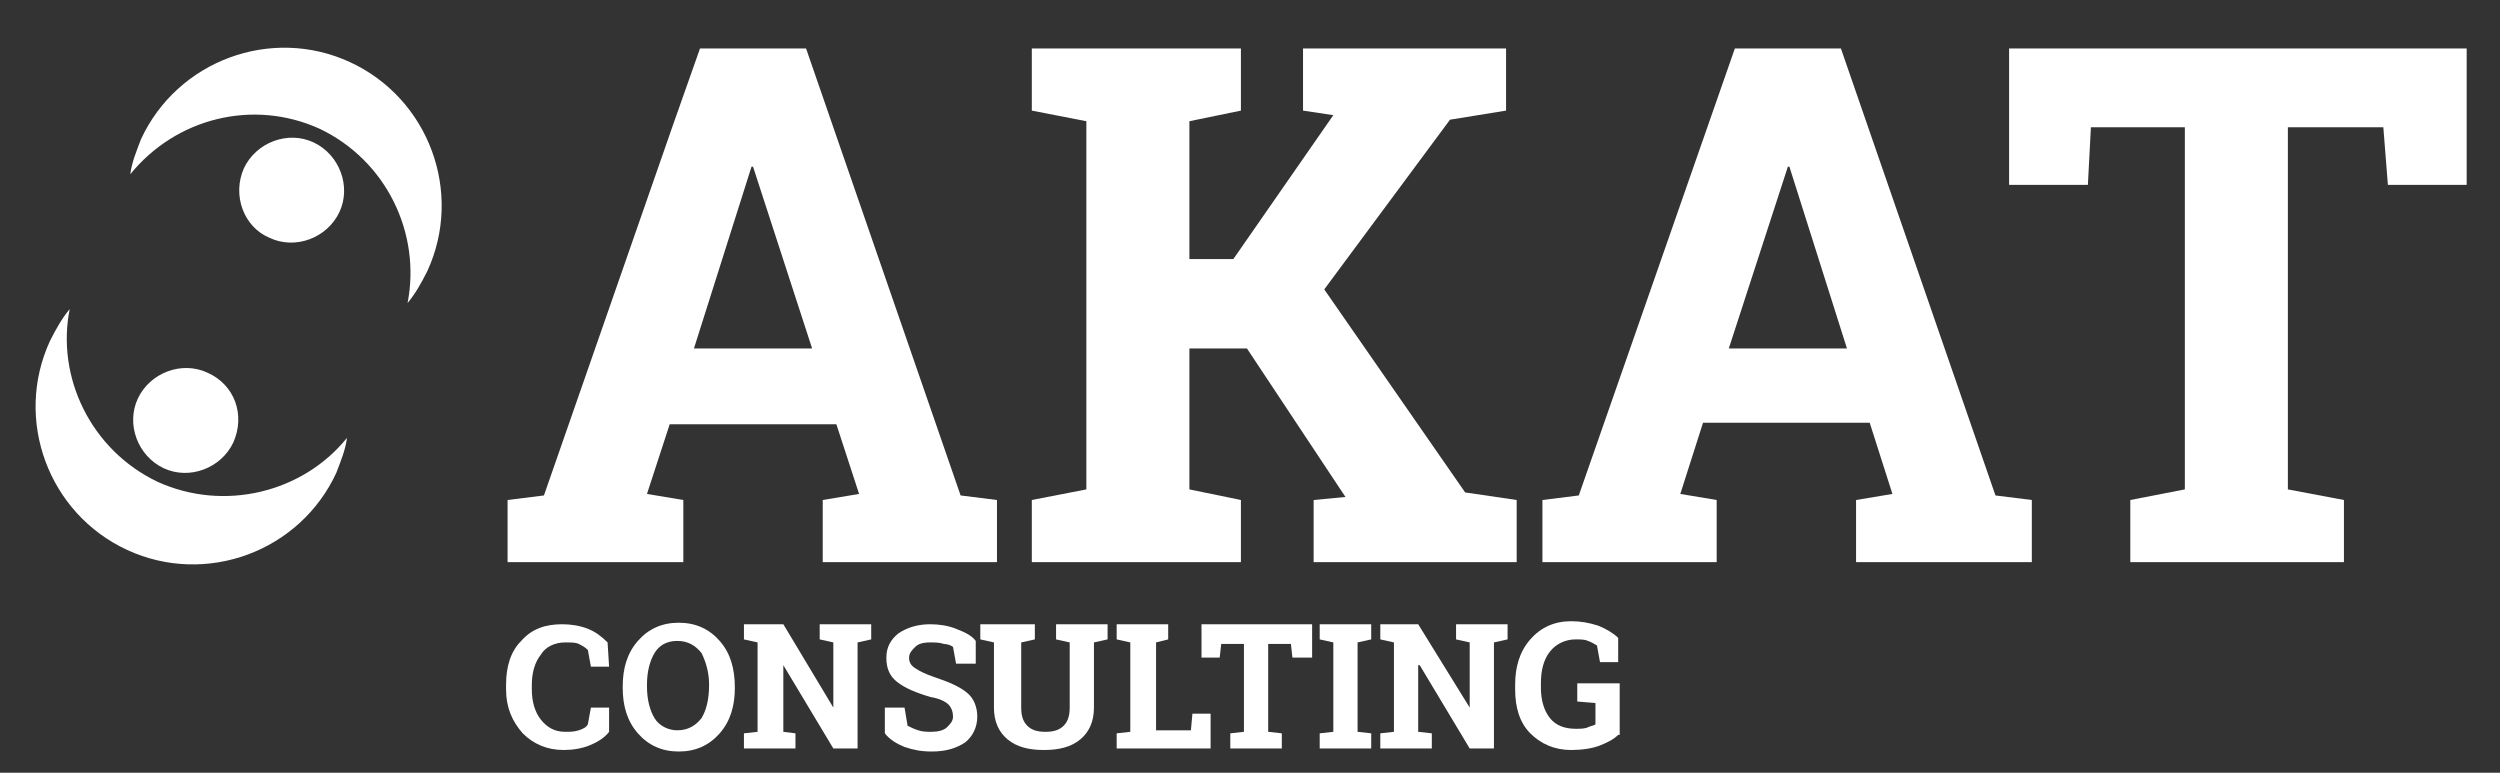 <svg xmlns="http://www.w3.org/2000/svg" xmlns:xlink="http://www.w3.org/1999/xlink" id="Warstwa_1" x="0px" y="0px" viewBox="0 0 165 51" style="enable-background:new 0 0 165 51;" xml:space="preserve">
<rect x="0" y="0" width="165" height="51" fill="#333333" stroke="none"/>
<style type="text/css">
	.st0{fill:#FFFFFF;}
</style>
<path class="st0" d="M33.5,33l2.4-0.3l8.5-24.4l1.8-5.1h7l10.2,29.5l2.4,0.3v4.1H54.3V33l2.4-0.4L55.2,28h-11l-1.5,4.6l2.4,0.4v4.1  H33.5V33z M45.8,23h7.8l-3.9-12h-0.1L45.8,23z"></path>
<polygon class="st0" points="68.1,33 71.7,32.3 71.7,8 68.1,7.3 68.1,3.2 81.9,3.2 81.9,7.3 78.5,8 78.5,17.1 81.4,17.1 88,7.6   86,7.3 86,3.2 99.4,3.2 99.4,7.3 95.7,7.9 87.4,19.1 96.7,32.5 100.1,33 100.1,37.1 86.7,37.1 86.7,33 88.8,32.8 82.3,23 78.5,23   78.5,32.3 81.9,33 81.9,37.1 68.1,37.1 "></polygon>
<path class="st0" d="M101.8,33l2.4-0.3l10.3-29.5h7l10.2,29.5l2.4,0.3v4.1h-11.6V33l2.4-0.4l-1.5-4.7h-11l-1.5,4.7l2.4,0.4v4.1  h-11.5L101.8,33L101.8,33z M114.1,23h7.8l-3.8-12H118L114.1,23z"></path>
<polygon class="st0" points="132.6,3.2 132.6,12.2 137.8,12.2 138,8.4 144.2,8.4 144.2,32.3 140.6,33 140.6,37.1 154.7,37.1   154.7,33 151,32.3 151,8.4 157.3,8.4 157.6,12.2 162.8,12.2 162.8,3.2 "></polygon>
<path class="st0" d="M40.2,44H39l-0.2-1.1c-0.2-0.2-0.4-0.3-0.6-0.4c-0.2-0.1-0.5-0.1-0.9-0.1c-0.7,0-1.3,0.3-1.6,0.8  c-0.4,0.5-0.6,1.2-0.6,2v0.3c0,0.8,0.2,1.5,0.6,2c0.4,0.5,0.9,0.8,1.6,0.8c0.3,0,0.6,0,0.9-0.1c0.3-0.1,0.5-0.2,0.6-0.4l0.2-1.1h1.2  v1.6c-0.3,0.4-0.8,0.7-1.3,0.9c-0.5,0.2-1.1,0.3-1.7,0.3c-1.1,0-2-0.4-2.7-1.1c-0.7-0.8-1.1-1.7-1.1-2.9v-0.3c0-1.2,0.3-2.2,1-2.9  c0.7-0.8,1.6-1.1,2.7-1.1c0.6,0,1.2,0.1,1.7,0.3c0.5,0.2,0.9,0.5,1.3,0.9L40.2,44L40.2,44z"></path>
<path class="st0" d="M48.5,45.4c0,1.2-0.3,2.2-1,3s-1.6,1.2-2.7,1.2c-1.1,0-2-0.4-2.7-1.2c-0.7-0.8-1-1.8-1-3v-0.1  c0-1.2,0.3-2.2,1-3s1.6-1.2,2.7-1.2c1.1,0,2,0.4,2.7,1.2C48.2,43.1,48.5,44.1,48.5,45.4L48.5,45.4z M46.8,45.2  c0-0.8-0.2-1.5-0.5-2.1c-0.4-0.5-0.9-0.8-1.6-0.8c-0.7,0-1.2,0.3-1.5,0.8s-0.5,1.2-0.5,2.1v0.1c0,0.9,0.2,1.6,0.5,2.1  s0.9,0.8,1.5,0.8c0.7,0,1.2-0.3,1.6-0.8C46.6,46.9,46.8,46.2,46.8,45.2L46.8,45.2z"></path>
<polygon class="st0" points="57.5,41.2 57.5,42.2 56.6,42.4 56.6,49.4 55,49.4 51.7,43.9 51.7,43.9 51.7,48.3 52.5,48.4 52.5,49.4   49.1,49.4 49.1,48.4 50,48.3 50,42.4 49.1,42.2 49.1,41.2 50,41.2 51.7,41.2 55,46.7 55,46.7 55,42.4 54.1,42.2 54.1,41.2   56.6,41.2 "></polygon>
<path class="st0" d="M64.3,43.8h-1.2l-0.2-1.1c-0.1-0.1-0.4-0.2-0.6-0.2c-0.3-0.1-0.6-0.1-0.9-0.1c-0.5,0-0.8,0.1-1,0.3  c-0.2,0.2-0.4,0.4-0.4,0.7c0,0.3,0.1,0.5,0.4,0.7s0.7,0.4,1.3,0.6c0.9,0.3,1.6,0.6,2.1,1c0.5,0.4,0.7,1,0.7,1.6  c0,0.7-0.3,1.3-0.8,1.7c-0.6,0.4-1.3,0.6-2.2,0.6c-0.7,0-1.2-0.1-1.8-0.3c-0.5-0.2-1-0.5-1.3-0.9v-1.7h1.3l0.2,1.2  c0.2,0.1,0.4,0.2,0.7,0.3c0.3,0.1,0.6,0.1,0.9,0.1c0.4,0,0.8-0.1,1-0.3c0.2-0.2,0.4-0.4,0.4-0.7c0-0.3-0.1-0.6-0.3-0.8  c-0.2-0.2-0.6-0.4-1.2-0.5c-1-0.3-1.7-0.6-2.2-1s-0.7-0.9-0.7-1.6s0.3-1.2,0.8-1.6c0.6-0.4,1.3-0.6,2.1-0.6c0.6,0,1.2,0.1,1.7,0.3  c0.5,0.2,1,0.4,1.3,0.8v1.5H64.3z"></path>
<path class="st0" d="M68.3,41.2v1l-0.9,0.2v4.3c0,0.5,0.1,0.9,0.4,1.2c0.3,0.3,0.7,0.4,1.2,0.4s0.9-0.1,1.2-0.4  c0.3-0.3,0.4-0.7,0.4-1.2v-4.3l-0.9-0.2v-1h3.4v1l-0.9,0.2v4.3c0,0.9-0.3,1.6-0.9,2.1s-1.4,0.7-2.4,0.7s-1.8-0.2-2.4-0.7  s-0.9-1.2-0.9-2.1v-4.3l-0.9-0.2v-1h0.9h1.6H68.3z"></path>
<polygon class="st0" points="73.7,49.4 73.7,48.4 74.6,48.3 74.6,42.4 73.7,42.2 73.7,41.2 74.6,41.2 76.3,41.2 77.1,41.2   77.1,42.2 76.3,42.4 76.3,48.2 78.6,48.2 78.7,47.1 79.9,47.1 79.9,49.4 "></polygon>
<polygon class="st0" points="86.6,41.2 86.6,43.4 85.3,43.4 85.2,42.5 83.7,42.5 83.7,48.3 84.6,48.4 84.6,49.4 81.2,49.4   81.2,48.4 82.1,48.3 82.1,42.5 80.6,42.5 80.5,43.4 79.3,43.4 79.3,41.2 "></polygon>
<polygon class="st0" points="87.1,42.2 87.1,41.2 90.5,41.2 90.5,42.2 89.6,42.4 89.6,48.3 90.5,48.4 90.5,49.4 87.1,49.4   87.1,48.4 88,48.3 88,42.4 "></polygon>
<polygon class="st0" points="99.5,41.2 99.5,42.2 98.6,42.4 98.6,49.4 97,49.4 93.7,43.9 93.6,43.9 93.6,48.3 94.5,48.4 94.5,49.4   91.1,49.4 91.1,48.4 92,48.3 92,42.4 91.1,42.2 91.1,41.2 92,41.2 93.6,41.2 97,46.7 97,46.7 97,42.4 96.1,42.2 96.1,41.2   98.6,41.2 "></polygon>
<path class="st0" d="M106.8,48.5c-0.3,0.3-0.7,0.5-1.2,0.7s-1.2,0.3-1.9,0.3c-1.1,0-2-0.4-2.7-1.1s-1-1.7-1-2.9v-0.3  c0-1.2,0.3-2.2,1-3s1.6-1.2,2.7-1.2c0.6,0,1.2,0.1,1.8,0.3c0.5,0.2,1,0.5,1.3,0.8v1.6h-1.2l-0.2-1.1c-0.2-0.1-0.3-0.2-0.6-0.3  c-0.2-0.1-0.5-0.1-0.8-0.1c-0.7,0-1.3,0.3-1.7,0.8c-0.4,0.5-0.6,1.2-0.6,2.1v0.3c0,0.8,0.2,1.5,0.6,2s1,0.7,1.7,0.7  c0.3,0,0.6,0,0.8-0.1c0.2-0.1,0.4-0.1,0.5-0.2v-1.4l-1.2-0.1v-1.2h2.8v3.4H106.8z"></path>
<path class="st0" d="M15.4,29.2c-0.8,1.7-2.9,2.5-4.6,1.7S8.3,28,9.1,26.3c0.8-1.7,2.9-2.5,4.6-1.7C15.5,25.4,16.2,27.4,15.4,29.2"></path>
<path class="st0" d="M10.4,31.8C6,29.7,3.7,24.9,4.6,20.4c-0.5,0.6-0.9,1.3-1.3,2.1c-2.4,5.2-0.1,11.4,5.1,13.8  c5.2,2.4,11.4,0.1,13.8-5.1c0.3-0.8,0.6-1.5,0.7-2.3C20,32.5,14.8,33.8,10.4,31.8"></path>
<path class="st0" d="M16.1,11.1c0.8-1.7,2.9-2.5,4.6-1.7s2.5,2.9,1.7,4.6c-0.8,1.7-2.9,2.5-4.6,1.7C16.1,15,15.3,12.9,16.1,11.1"></path>
<path class="st0" d="M21.1,8.5c4.4,2.1,6.7,6.9,5.8,11.5c0.5-0.6,0.9-1.3,1.3-2.1c2.4-5.2,0.1-11.4-5.1-13.8S11.7,4,9.3,9.2  C9,10,8.7,10.7,8.6,11.5C11.6,7.8,16.7,6.5,21.1,8.5"></path>
</svg>